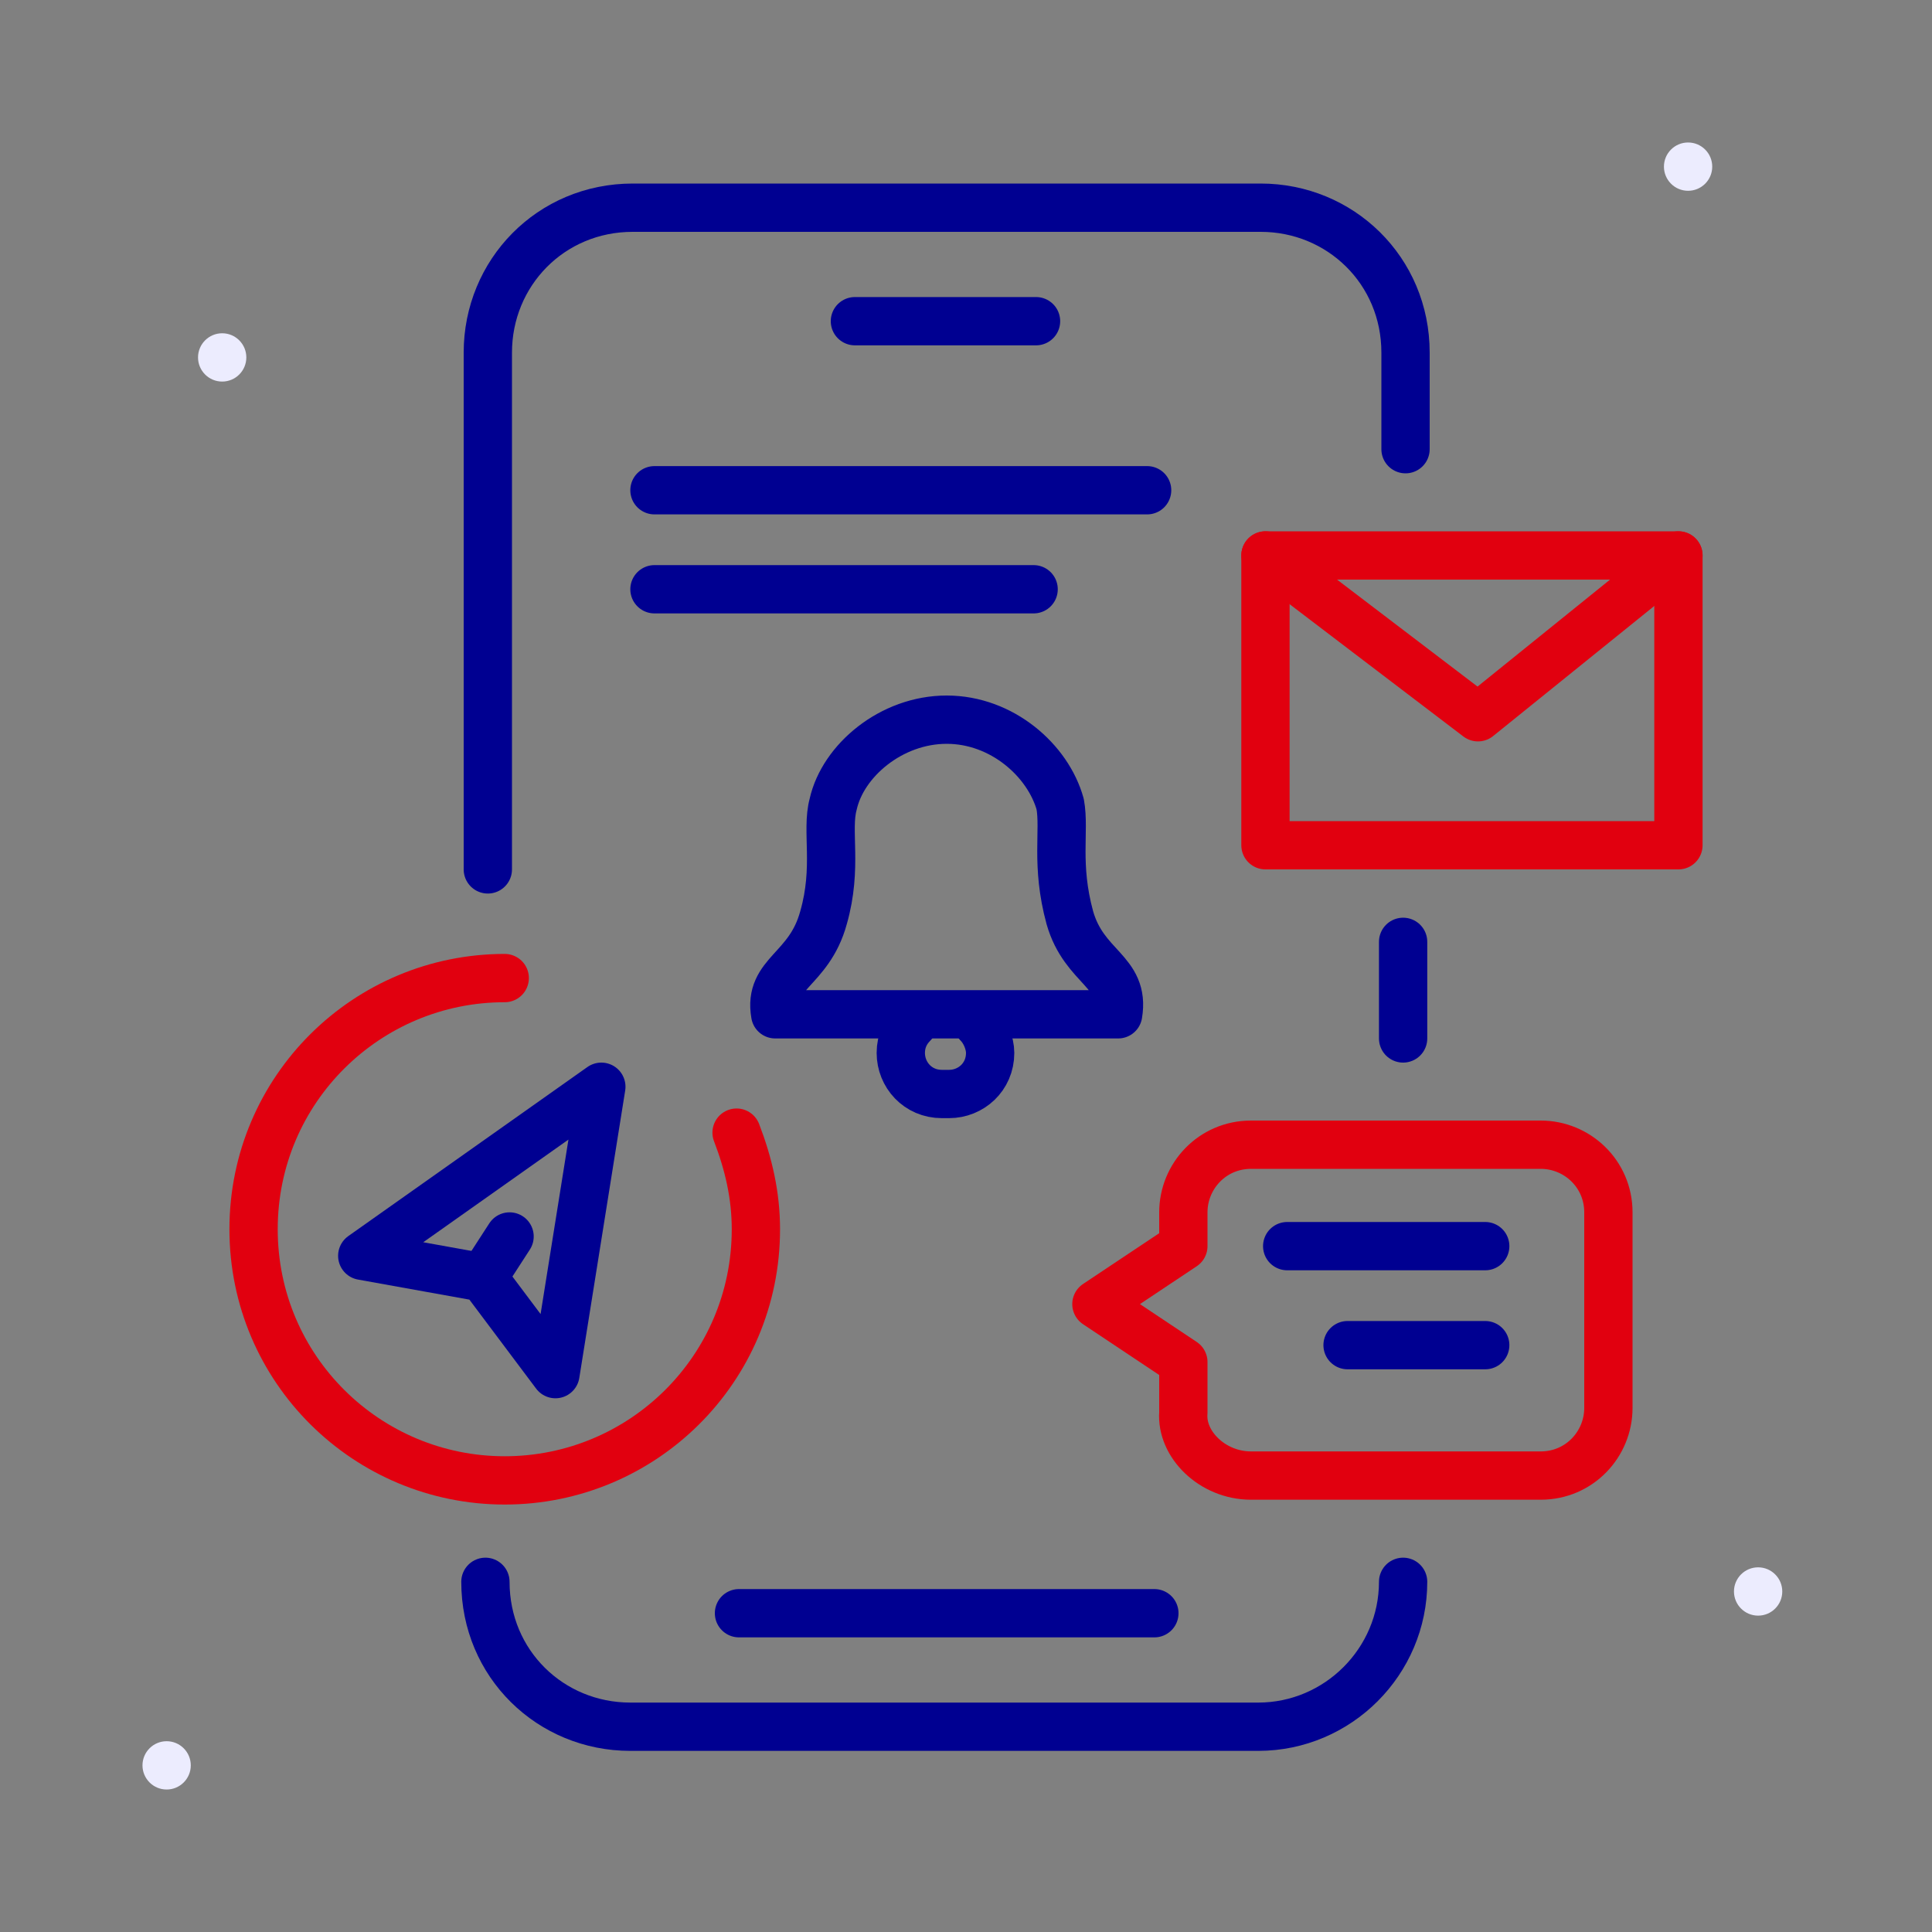 <?xml version="1.0" encoding="utf-8"?>
<!-- Generator: Adobe Illustrator 26.3.1, SVG Export Plug-In . SVG Version: 6.00 Build 0)  -->
<svg version="1.1" id="Calque_1" xmlns="http://www.w3.org/2000/svg" xmlns:xlink="http://www.w3.org/1999/xlink" x="0px" y="0px"
	 viewBox="0 0 80 80" style="enable-background:new 0 0 80 80;" xml:space="preserve">
<rect x="0" y="0" width="80" height="80" fill="#808080" stroke="none"/>
<style type="text/css">
	.st0{fill:none;}
	.st1{fill:#ECECFE;}
	.st2{fill:none;stroke:#000091;stroke-width:2;stroke-linecap:round;stroke-linejoin:round;stroke-miterlimit:10;}
	.st3{fill:none;stroke:#E1000F;stroke-width:2;stroke-linecap:round;stroke-linejoin:round;stroke-miterlimit:10;}
</style>
<rect class="st0" width="80" height="80"/>
<circle class="st1" cx="6.9" cy="73.1" r="1"/>
<circle class="st1" cx="69.9" cy="6.9" r="1"/>
<circle class="st1" cx="9.2" cy="14.8" r="1"/>
<circle class="st1" cx="72.8" cy="65.9" r="1"/>
<g>
	<path class="st2" d="M58.1,65.5c0,3.3-2.7,6-6,6h-26c-3.3,0-6-2.6-6-6"/>
	<path class="st2" d="M20.2,36V14.6c0-3.3,2.6-6,6-6h26c3.3,0,6,2.6,6,6v4"/>
	<line class="st2" x1="35.4" y1="13.3" x2="42.9" y2="13.3"/>
	<line class="st2" x1="30.6" y1="66.8" x2="47.8" y2="66.8"/>
	<path class="st2" d="M58.1,39v4"/>
</g>
<g>
	<line class="st2" x1="27.1" y1="20.3" x2="47.5" y2="20.3"/>
	<line class="st2" x1="27.1" y1="24.4" x2="42.8" y2="24.4"/>
</g>
<g>
	<g>
		<line class="st2" x1="61.5" y1="51.6" x2="53.3" y2="51.6"/>
		<line class="st2" x1="61.5" y1="55.7" x2="55.8" y2="55.7"/>
	</g>
	<path class="st3" d="M51.8,61.1h12c1.6,0,2.8-1.3,2.8-2.8v-8.1c0-1.6-1.3-2.8-2.8-2.8h-12c-1.6,0-2.8,1.3-2.8,2.8v1.4l-3.6,2.4
		l3.6,2.4v2.1C48.9,59.8,50.2,61.1,51.8,61.1z"/>
</g>
<g>
	<path class="st2" d="M39.2,29.8c-2.3,0-4.3,1.7-4.7,3.5c-0.3,1.1,0.2,2.6-0.4,4.7c-0.6,2.2-2.3,2.3-2,4h14.2c0.3-1.8-1.4-1.9-2-4
		c-0.6-2.2-0.2-3.6-0.4-4.7C43.4,31.5,41.5,29.8,39.2,29.8"/>
	<path class="st2" d="M40.5,42.4c0.3,0.3,0.5,0.8,0.5,1.2l0,0c0,1-0.8,1.7-1.7,1.7H39c-1,0-1.7-0.8-1.7-1.7l0,0
		c0-0.5,0.2-0.9,0.5-1.2"/>
</g>
<g>
	<rect x="52.4" y="23" class="st3" width="17.1" height="12"/>
	<polyline class="st3" points="52.4,23 61.2,29.7 69.5,23 	"/>
</g>
<g>
	<polygon class="st2" points="24.9,45 15,52 20,52.9 23,56.9 	"/>
	<line class="st2" x1="20" y1="52.9" x2="21.1" y2="51.2"/>
</g>
<path class="st3" d="M30.5,46.9c0.5,1.3,0.8,2.6,0.8,4c0,5.8-4.7,10.4-10.4,10.4s-10.4-4.6-10.4-10.4s4.7-10.4,10.4-10.4"/>
</svg>
